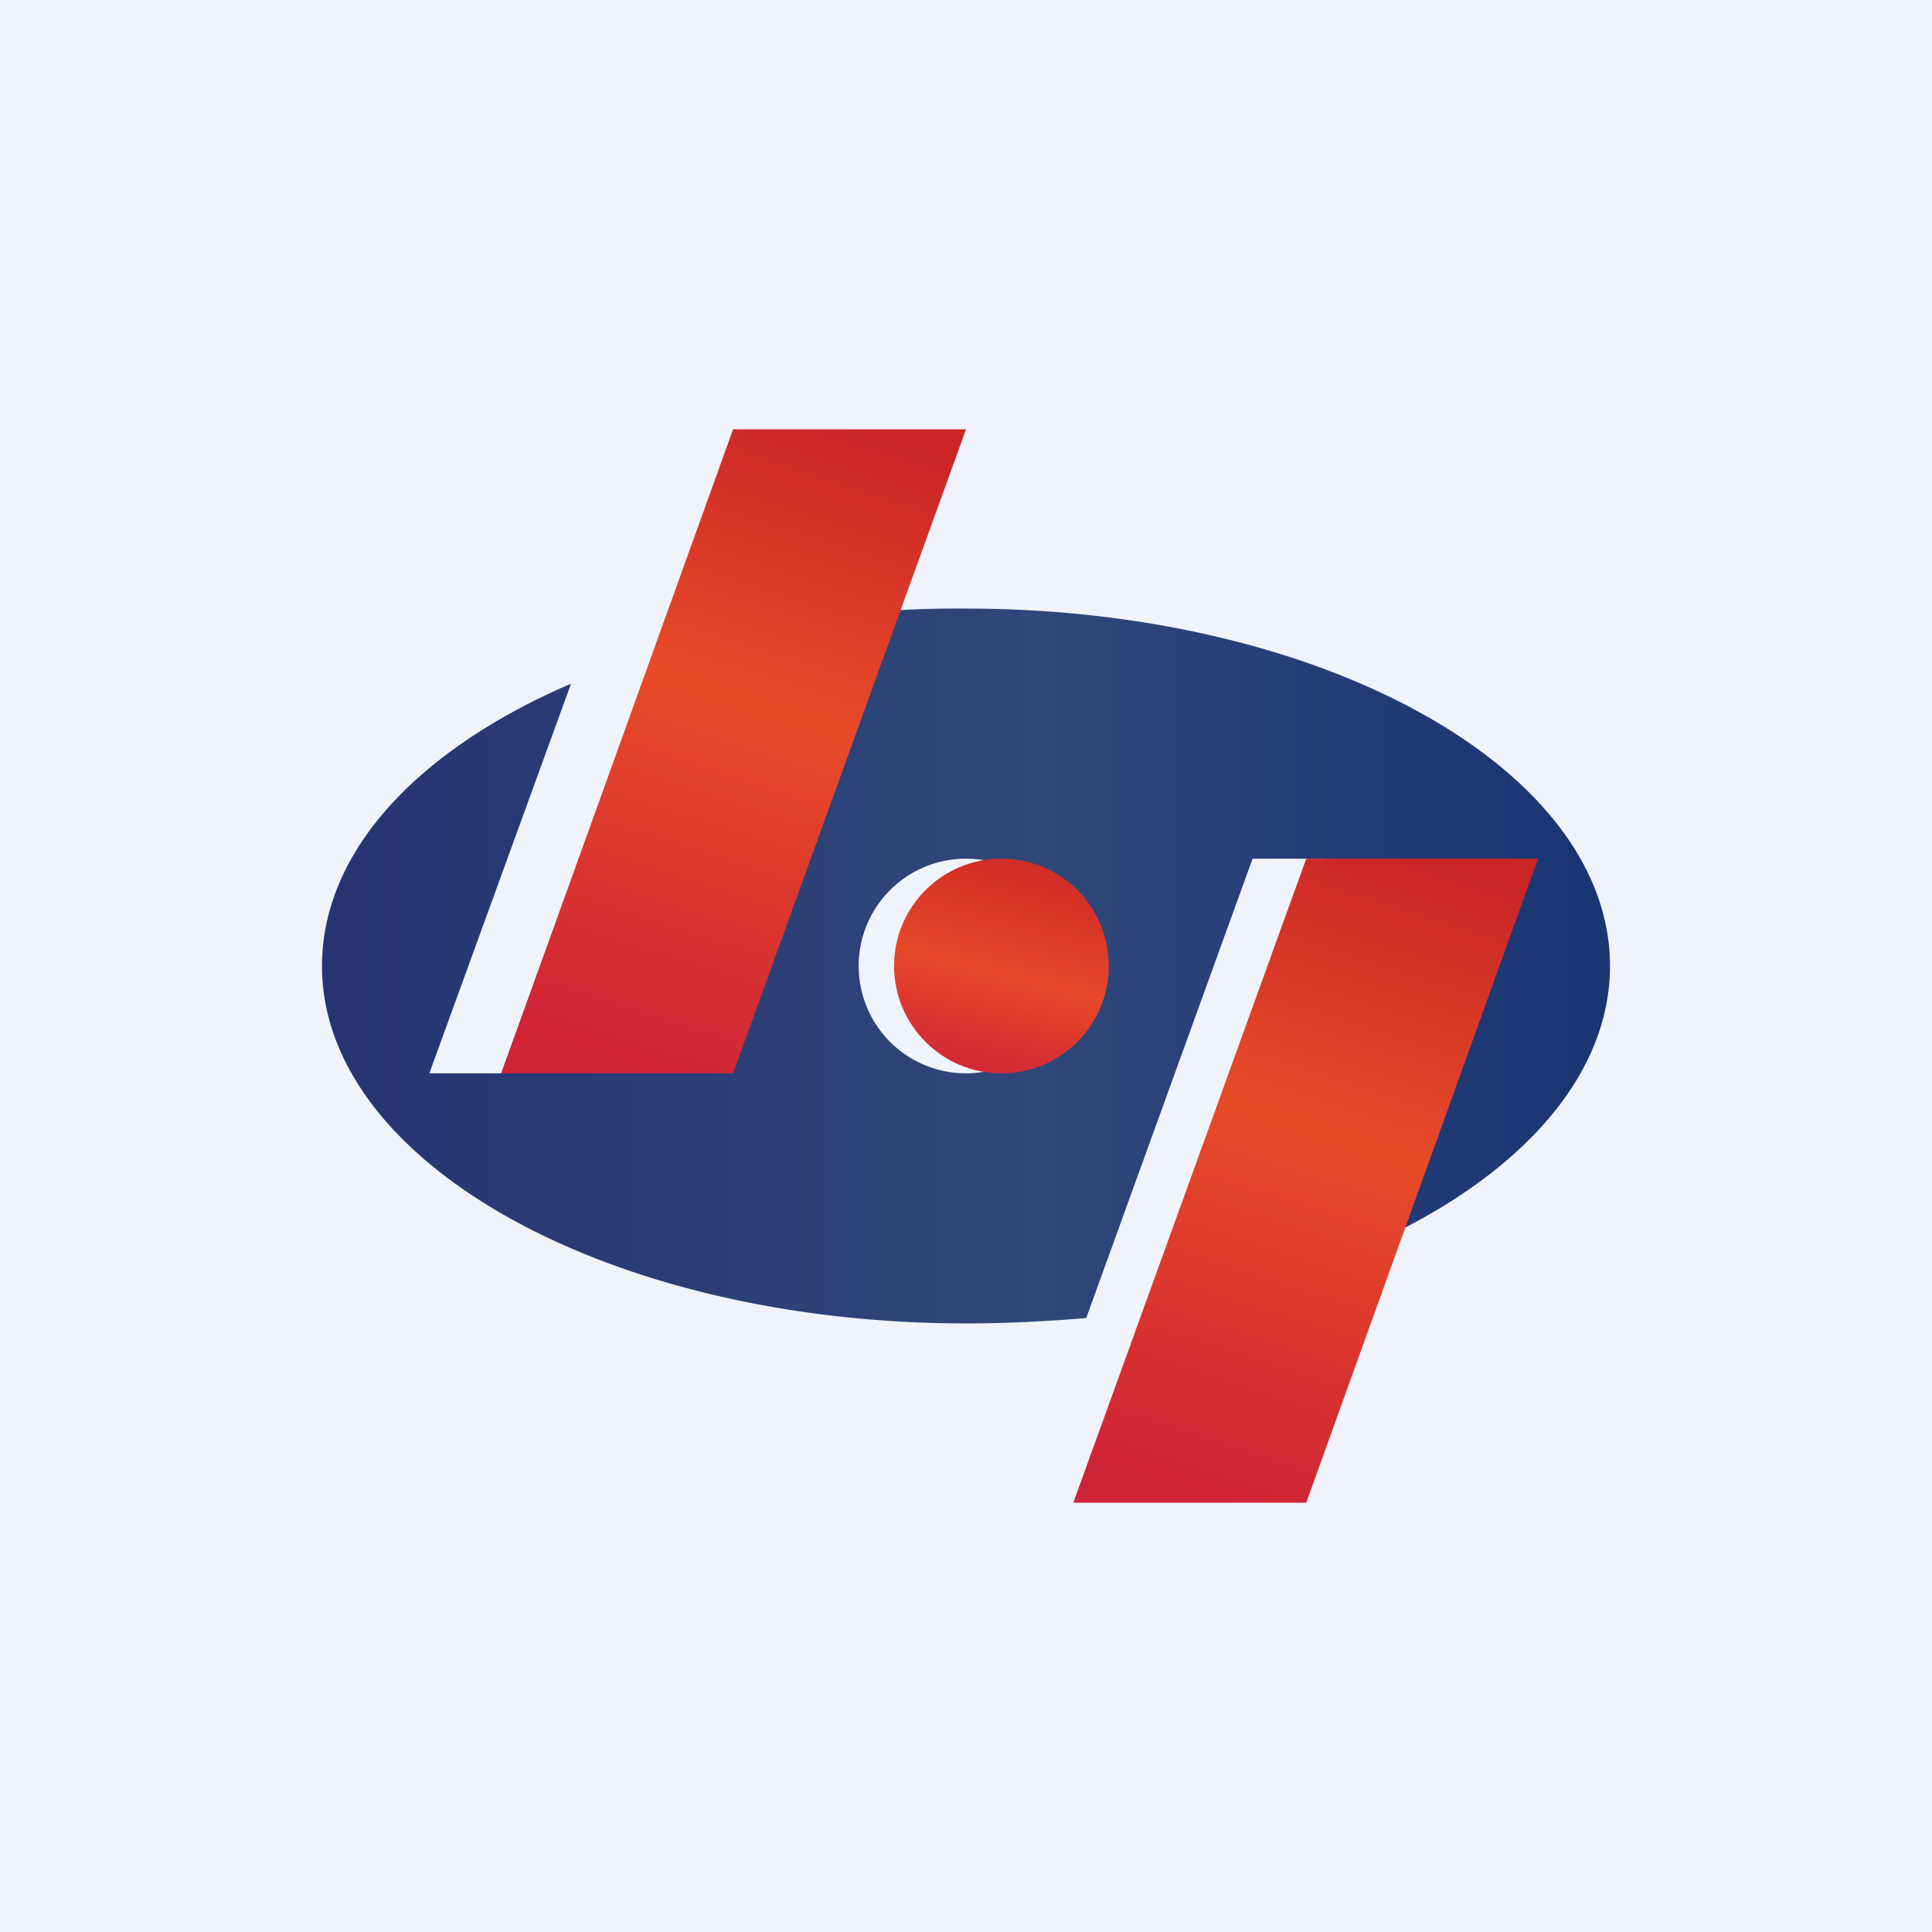 <!-- by TradingView --><svg width="18" height="18" viewBox="0 0 18 18" xmlns="http://www.w3.org/2000/svg"><path fill="#F0F3FA" d="M0 0h18v18H0z"/><path fill-rule="evenodd" d="M4 10h.67l1.42-3.92A9.94 9.94 0 0 1 9 5.67c3.31 0 6 1.49 6 3.33 0 1.49-1.76 2.75-4.19 3.18L12.33 8h-.66l-1.55 4.28c-.36.03-.74.05-1.12.05-3.31 0-6-1.49-6-3.33 0-1.07.9-2.02 2.32-2.63L4 10Zm6-1a1 1 0 1 1-2 0 1 1 0 0 1 2 0Z" fill="url(#af1y11m4f)"/><path d="M6.83 10H4.67l2.16-6H9l-2.17 6Z" fill="url(#bf1y11m4f)"/><path d="M12.17 14H10l2.17-6h2.16l-2.16 6Z" fill="url(#cf1y11m4f)"/><circle cx="9.33" cy="9" r="1" fill="url(#df1y11m4f)"/><defs><linearGradient id="af1y11m4f" x1="3.27" y1="9.28" x2="14.73" y2="9.28" gradientUnits="userSpaceOnUse"><stop stop-color="#263572"/><stop offset=".56" stop-color="#30477A"/><stop offset="1" stop-color="#1B3573"/></linearGradient><linearGradient id="bf1y11m4f" x1="7.92" y1="4" x2="6" y2="9.99" gradientUnits="userSpaceOnUse"><stop stop-color="#CA2627"/><stop offset=".43" stop-color="#E74B27"/><stop offset="1" stop-color="#CF2336"/></linearGradient><linearGradient id="cf1y11m4f" x1="13.25" y1="8" x2="11.33" y2="13.99" gradientUnits="userSpaceOnUse"><stop stop-color="#CA2627"/><stop offset=".43" stop-color="#E74B27"/><stop offset="1" stop-color="#CF2336"/></linearGradient><linearGradient id="df1y11m4f" x1="9.33" y1="8" x2="8.83" y2="10" gradientUnits="userSpaceOnUse"><stop stop-color="#D02D27"/><stop offset=".51" stop-color="#E64828"/><stop offset="1" stop-color="#D02536"/></linearGradient></defs></svg>